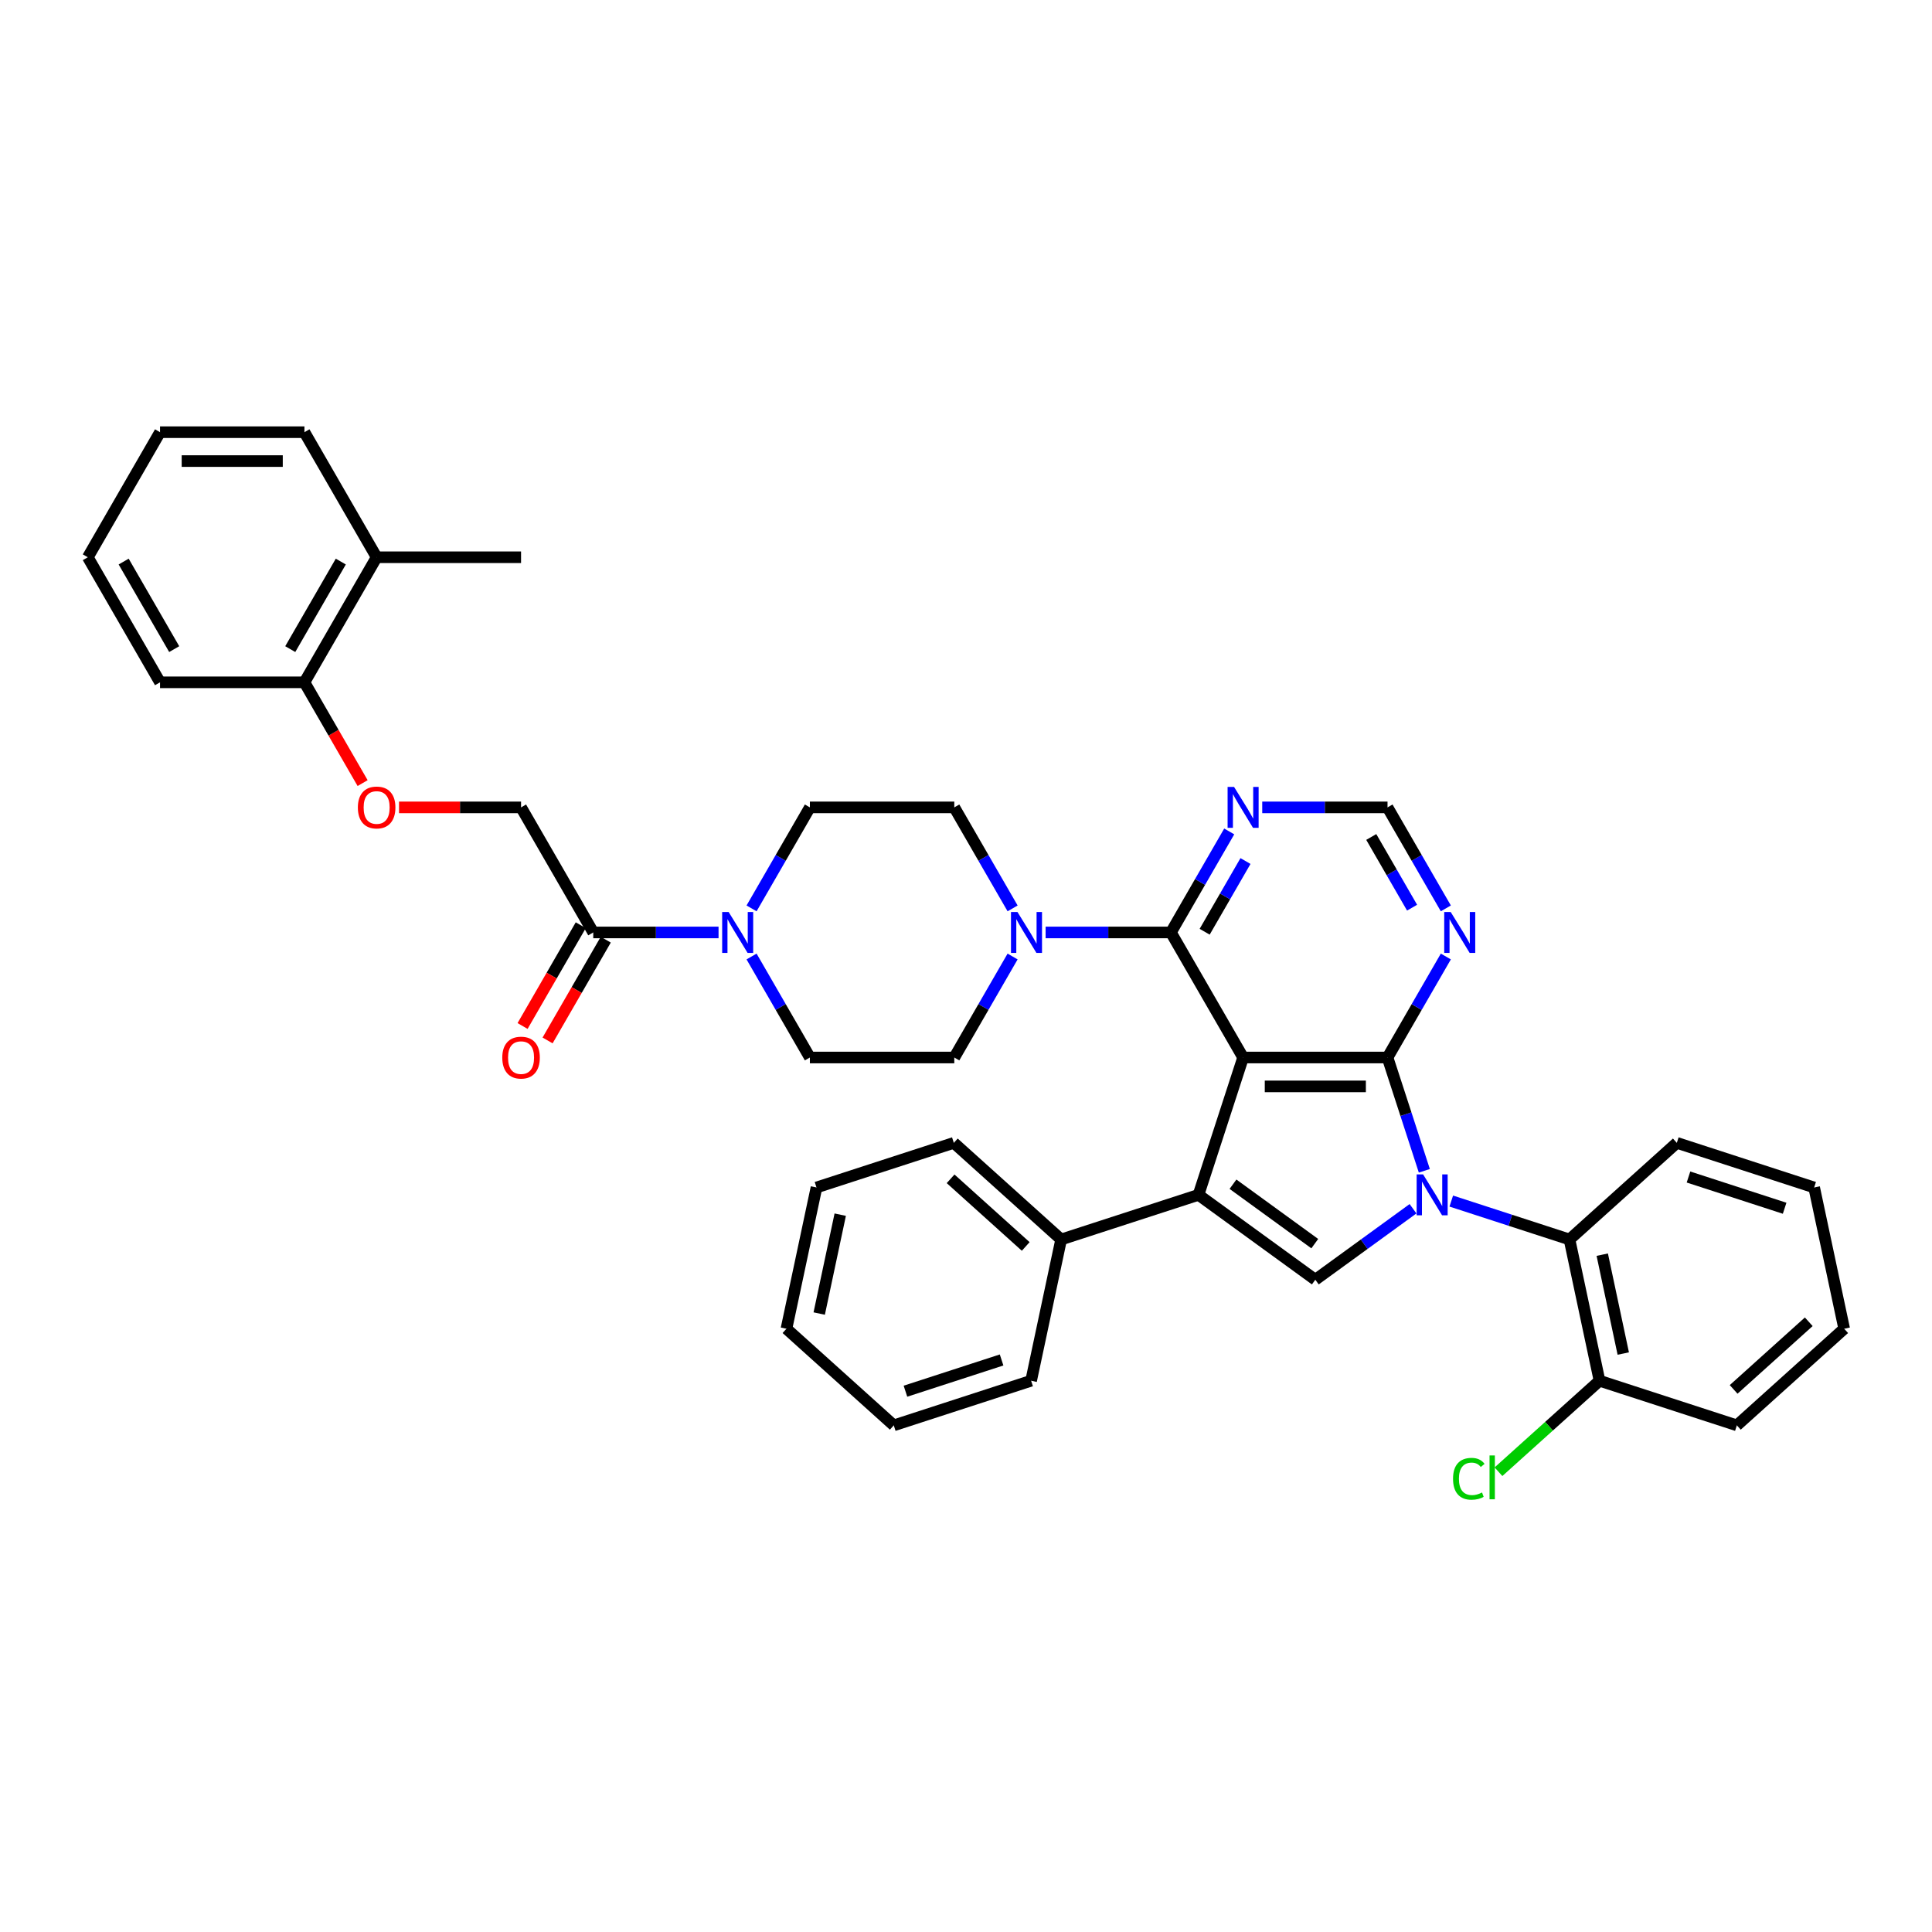 <?xml version='1.0' encoding='iso-8859-1'?>
<svg version='1.1' baseProfile='full'
              xmlns='http://www.w3.org/2000/svg'
                      xmlns:rdkit='http://www.rdkit.org/xml'
                      xmlns:xlink='http://www.w3.org/1999/xlink'
                  xml:space='preserve'
width='1000px' height='1000px' viewBox='0 0 1000 1000'>
<!-- END OF HEADER -->
<rect style='opacity:1.0;fill:#FFFFFF;stroke:none' width='1000' height='1000' x='0' y='0'> </rect>
<path class='bond-1' d='M 643.433,547.366 L 718.18,547.366' style='fill:none;fill-rule:evenodd;stroke:#000000;stroke-width:6px;stroke-linecap:butt;stroke-linejoin:miter;stroke-opacity:1' />
<path class='bond-1' d='M 654.645,562.316 L 706.968,562.316' style='fill:none;fill-rule:evenodd;stroke:#000000;stroke-width:6px;stroke-linecap:butt;stroke-linejoin:miter;stroke-opacity:1' />
<path class='bond-2' d='M 643.433,547.366 L 620.335,618.455' style='fill:none;fill-rule:evenodd;stroke:#000000;stroke-width:6px;stroke-linecap:butt;stroke-linejoin:miter;stroke-opacity:1' />
<path class='bond-4' d='M 643.433,547.366 L 606.059,482.633' style='fill:none;fill-rule:evenodd;stroke:#000000;stroke-width:6px;stroke-linecap:butt;stroke-linejoin:miter;stroke-opacity:1' />
<path class='bond-0' d='M 737.232,606.002 L 727.706,576.684' style='fill:none;fill-rule:evenodd;stroke:#0000FF;stroke-width:6px;stroke-linecap:butt;stroke-linejoin:miter;stroke-opacity:1' />
<path class='bond-0' d='M 727.706,576.684 L 718.18,547.366' style='fill:none;fill-rule:evenodd;stroke:#000000;stroke-width:6px;stroke-linecap:butt;stroke-linejoin:miter;stroke-opacity:1' />
<path class='bond-6' d='M 751.175,621.671 L 781.771,631.612' style='fill:none;fill-rule:evenodd;stroke:#0000FF;stroke-width:6px;stroke-linecap:butt;stroke-linejoin:miter;stroke-opacity:1' />
<path class='bond-6' d='M 781.771,631.612 L 812.368,641.554' style='fill:none;fill-rule:evenodd;stroke:#000000;stroke-width:6px;stroke-linecap:butt;stroke-linejoin:miter;stroke-opacity:1' />
<path class='bond-38' d='M 731.382,625.646 L 706.094,644.018' style='fill:none;fill-rule:evenodd;stroke:#0000FF;stroke-width:6px;stroke-linecap:butt;stroke-linejoin:miter;stroke-opacity:1' />
<path class='bond-38' d='M 706.094,644.018 L 680.807,662.391' style='fill:none;fill-rule:evenodd;stroke:#000000;stroke-width:6px;stroke-linecap:butt;stroke-linejoin:miter;stroke-opacity:1' />
<path class='bond-8' d='M 718.18,547.366 L 733.272,521.226' style='fill:none;fill-rule:evenodd;stroke:#000000;stroke-width:6px;stroke-linecap:butt;stroke-linejoin:miter;stroke-opacity:1' />
<path class='bond-8' d='M 733.272,521.226 L 748.364,495.086' style='fill:none;fill-rule:evenodd;stroke:#0000FF;stroke-width:6px;stroke-linecap:butt;stroke-linejoin:miter;stroke-opacity:1' />
<path class='bond-3' d='M 620.335,618.455 L 680.807,662.391' style='fill:none;fill-rule:evenodd;stroke:#000000;stroke-width:6px;stroke-linecap:butt;stroke-linejoin:miter;stroke-opacity:1' />
<path class='bond-3' d='M 638.193,612.951 L 680.523,643.706' style='fill:none;fill-rule:evenodd;stroke:#000000;stroke-width:6px;stroke-linecap:butt;stroke-linejoin:miter;stroke-opacity:1' />
<path class='bond-12' d='M 620.335,618.455 L 549.246,641.554' style='fill:none;fill-rule:evenodd;stroke:#000000;stroke-width:6px;stroke-linecap:butt;stroke-linejoin:miter;stroke-opacity:1' />
<path class='bond-5' d='M 606.059,482.633 L 573.634,482.633' style='fill:none;fill-rule:evenodd;stroke:#000000;stroke-width:6px;stroke-linecap:butt;stroke-linejoin:miter;stroke-opacity:1' />
<path class='bond-5' d='M 573.634,482.633 L 541.209,482.633' style='fill:none;fill-rule:evenodd;stroke:#0000FF;stroke-width:6px;stroke-linecap:butt;stroke-linejoin:miter;stroke-opacity:1' />
<path class='bond-9' d='M 606.059,482.633 L 621.151,456.493' style='fill:none;fill-rule:evenodd;stroke:#000000;stroke-width:6px;stroke-linecap:butt;stroke-linejoin:miter;stroke-opacity:1' />
<path class='bond-9' d='M 621.151,456.493 L 636.243,430.353' style='fill:none;fill-rule:evenodd;stroke:#0000FF;stroke-width:6px;stroke-linecap:butt;stroke-linejoin:miter;stroke-opacity:1' />
<path class='bond-9' d='M 623.534,482.266 L 634.098,463.968' style='fill:none;fill-rule:evenodd;stroke:#000000;stroke-width:6px;stroke-linecap:butt;stroke-linejoin:miter;stroke-opacity:1' />
<path class='bond-9' d='M 634.098,463.968 L 644.662,445.67' style='fill:none;fill-rule:evenodd;stroke:#0000FF;stroke-width:6px;stroke-linecap:butt;stroke-linejoin:miter;stroke-opacity:1' />
<path class='bond-13' d='M 524.122,470.18 L 509.03,444.04' style='fill:none;fill-rule:evenodd;stroke:#0000FF;stroke-width:6px;stroke-linecap:butt;stroke-linejoin:miter;stroke-opacity:1' />
<path class='bond-13' d='M 509.03,444.04 L 493.938,417.9' style='fill:none;fill-rule:evenodd;stroke:#000000;stroke-width:6px;stroke-linecap:butt;stroke-linejoin:miter;stroke-opacity:1' />
<path class='bond-14' d='M 524.122,495.086 L 509.03,521.226' style='fill:none;fill-rule:evenodd;stroke:#0000FF;stroke-width:6px;stroke-linecap:butt;stroke-linejoin:miter;stroke-opacity:1' />
<path class='bond-14' d='M 509.03,521.226 L 493.938,547.366' style='fill:none;fill-rule:evenodd;stroke:#000000;stroke-width:6px;stroke-linecap:butt;stroke-linejoin:miter;stroke-opacity:1' />
<path class='bond-18' d='M 812.368,641.554 L 827.908,714.667' style='fill:none;fill-rule:evenodd;stroke:#000000;stroke-width:6px;stroke-linecap:butt;stroke-linejoin:miter;stroke-opacity:1' />
<path class='bond-18' d='M 829.322,649.412 L 840.2,700.592' style='fill:none;fill-rule:evenodd;stroke:#000000;stroke-width:6px;stroke-linecap:butt;stroke-linejoin:miter;stroke-opacity:1' />
<path class='bond-24' d='M 812.368,641.554 L 867.916,591.538' style='fill:none;fill-rule:evenodd;stroke:#000000;stroke-width:6px;stroke-linecap:butt;stroke-linejoin:miter;stroke-opacity:1' />
<path class='bond-7' d='M 389.007,495.086 L 404.099,521.226' style='fill:none;fill-rule:evenodd;stroke:#0000FF;stroke-width:6px;stroke-linecap:butt;stroke-linejoin:miter;stroke-opacity:1' />
<path class='bond-7' d='M 404.099,521.226 L 419.191,547.366' style='fill:none;fill-rule:evenodd;stroke:#000000;stroke-width:6px;stroke-linecap:butt;stroke-linejoin:miter;stroke-opacity:1' />
<path class='bond-10' d='M 371.921,482.633 L 339.496,482.633' style='fill:none;fill-rule:evenodd;stroke:#0000FF;stroke-width:6px;stroke-linecap:butt;stroke-linejoin:miter;stroke-opacity:1' />
<path class='bond-10' d='M 339.496,482.633 L 307.07,482.633' style='fill:none;fill-rule:evenodd;stroke:#000000;stroke-width:6px;stroke-linecap:butt;stroke-linejoin:miter;stroke-opacity:1' />
<path class='bond-40' d='M 389.007,470.18 L 404.099,444.04' style='fill:none;fill-rule:evenodd;stroke:#0000FF;stroke-width:6px;stroke-linecap:butt;stroke-linejoin:miter;stroke-opacity:1' />
<path class='bond-40' d='M 404.099,444.04 L 419.191,417.9' style='fill:none;fill-rule:evenodd;stroke:#000000;stroke-width:6px;stroke-linecap:butt;stroke-linejoin:miter;stroke-opacity:1' />
<path class='bond-39' d='M 748.364,470.18 L 733.272,444.04' style='fill:none;fill-rule:evenodd;stroke:#0000FF;stroke-width:6px;stroke-linecap:butt;stroke-linejoin:miter;stroke-opacity:1' />
<path class='bond-39' d='M 733.272,444.04 L 718.18,417.9' style='fill:none;fill-rule:evenodd;stroke:#000000;stroke-width:6px;stroke-linecap:butt;stroke-linejoin:miter;stroke-opacity:1' />
<path class='bond-39' d='M 730.89,469.813 L 720.326,451.515' style='fill:none;fill-rule:evenodd;stroke:#0000FF;stroke-width:6px;stroke-linecap:butt;stroke-linejoin:miter;stroke-opacity:1' />
<path class='bond-39' d='M 720.326,451.515 L 709.761,433.217' style='fill:none;fill-rule:evenodd;stroke:#000000;stroke-width:6px;stroke-linecap:butt;stroke-linejoin:miter;stroke-opacity:1' />
<path class='bond-11' d='M 653.33,417.9 L 685.755,417.9' style='fill:none;fill-rule:evenodd;stroke:#0000FF;stroke-width:6px;stroke-linecap:butt;stroke-linejoin:miter;stroke-opacity:1' />
<path class='bond-11' d='M 685.755,417.9 L 718.18,417.9' style='fill:none;fill-rule:evenodd;stroke:#000000;stroke-width:6px;stroke-linecap:butt;stroke-linejoin:miter;stroke-opacity:1' />
<path class='bond-19' d='M 307.07,482.633 L 269.697,417.9' style='fill:none;fill-rule:evenodd;stroke:#000000;stroke-width:6px;stroke-linecap:butt;stroke-linejoin:miter;stroke-opacity:1' />
<path class='bond-20' d='M 300.597,478.896 L 285.539,504.976' style='fill:none;fill-rule:evenodd;stroke:#000000;stroke-width:6px;stroke-linecap:butt;stroke-linejoin:miter;stroke-opacity:1' />
<path class='bond-20' d='M 285.539,504.976 L 270.482,531.057' style='fill:none;fill-rule:evenodd;stroke:#FF0000;stroke-width:6px;stroke-linecap:butt;stroke-linejoin:miter;stroke-opacity:1' />
<path class='bond-20' d='M 313.543,486.371 L 298.486,512.451' style='fill:none;fill-rule:evenodd;stroke:#000000;stroke-width:6px;stroke-linecap:butt;stroke-linejoin:miter;stroke-opacity:1' />
<path class='bond-20' d='M 298.486,512.451 L 283.429,538.531' style='fill:none;fill-rule:evenodd;stroke:#FF0000;stroke-width:6px;stroke-linecap:butt;stroke-linejoin:miter;stroke-opacity:1' />
<path class='bond-25' d='M 549.246,641.554 L 493.698,591.538' style='fill:none;fill-rule:evenodd;stroke:#000000;stroke-width:6px;stroke-linecap:butt;stroke-linejoin:miter;stroke-opacity:1' />
<path class='bond-25' d='M 530.911,645.161 L 492.027,610.15' style='fill:none;fill-rule:evenodd;stroke:#000000;stroke-width:6px;stroke-linecap:butt;stroke-linejoin:miter;stroke-opacity:1' />
<path class='bond-26' d='M 549.246,641.554 L 533.705,714.667' style='fill:none;fill-rule:evenodd;stroke:#000000;stroke-width:6px;stroke-linecap:butt;stroke-linejoin:miter;stroke-opacity:1' />
<path class='bond-16' d='M 493.938,417.9 L 419.191,417.9' style='fill:none;fill-rule:evenodd;stroke:#000000;stroke-width:6px;stroke-linecap:butt;stroke-linejoin:miter;stroke-opacity:1' />
<path class='bond-17' d='M 493.938,547.366 L 419.191,547.366' style='fill:none;fill-rule:evenodd;stroke:#000000;stroke-width:6px;stroke-linecap:butt;stroke-linejoin:miter;stroke-opacity:1' />
<path class='bond-15' d='M 206.535,417.9 L 238.116,417.9' style='fill:none;fill-rule:evenodd;stroke:#FF0000;stroke-width:6px;stroke-linecap:butt;stroke-linejoin:miter;stroke-opacity:1' />
<path class='bond-15' d='M 238.116,417.9 L 269.697,417.9' style='fill:none;fill-rule:evenodd;stroke:#000000;stroke-width:6px;stroke-linecap:butt;stroke-linejoin:miter;stroke-opacity:1' />
<path class='bond-21' d='M 187.69,405.328 L 172.633,379.248' style='fill:none;fill-rule:evenodd;stroke:#FF0000;stroke-width:6px;stroke-linecap:butt;stroke-linejoin:miter;stroke-opacity:1' />
<path class='bond-21' d='M 172.633,379.248 L 157.576,353.167' style='fill:none;fill-rule:evenodd;stroke:#000000;stroke-width:6px;stroke-linecap:butt;stroke-linejoin:miter;stroke-opacity:1' />
<path class='bond-23' d='M 827.908,714.667 L 801.756,738.215' style='fill:none;fill-rule:evenodd;stroke:#000000;stroke-width:6px;stroke-linecap:butt;stroke-linejoin:miter;stroke-opacity:1' />
<path class='bond-23' d='M 801.756,738.215 L 775.604,761.762' style='fill:none;fill-rule:evenodd;stroke:#00CC00;stroke-width:6px;stroke-linecap:butt;stroke-linejoin:miter;stroke-opacity:1' />
<path class='bond-27' d='M 827.908,714.667 L 898.997,737.766' style='fill:none;fill-rule:evenodd;stroke:#000000;stroke-width:6px;stroke-linecap:butt;stroke-linejoin:miter;stroke-opacity:1' />
<path class='bond-22' d='M 157.576,353.167 L 194.949,288.434' style='fill:none;fill-rule:evenodd;stroke:#000000;stroke-width:6px;stroke-linecap:butt;stroke-linejoin:miter;stroke-opacity:1' />
<path class='bond-22' d='M 150.235,335.983 L 176.397,290.669' style='fill:none;fill-rule:evenodd;stroke:#000000;stroke-width:6px;stroke-linecap:butt;stroke-linejoin:miter;stroke-opacity:1' />
<path class='bond-28' d='M 157.576,353.167 L 82.828,353.167' style='fill:none;fill-rule:evenodd;stroke:#000000;stroke-width:6px;stroke-linecap:butt;stroke-linejoin:miter;stroke-opacity:1' />
<path class='bond-29' d='M 194.949,288.434 L 269.697,288.434' style='fill:none;fill-rule:evenodd;stroke:#000000;stroke-width:6px;stroke-linecap:butt;stroke-linejoin:miter;stroke-opacity:1' />
<path class='bond-30' d='M 194.949,288.434 L 157.576,223.701' style='fill:none;fill-rule:evenodd;stroke:#000000;stroke-width:6px;stroke-linecap:butt;stroke-linejoin:miter;stroke-opacity:1' />
<path class='bond-31' d='M 867.916,591.538 L 939.005,614.636' style='fill:none;fill-rule:evenodd;stroke:#000000;stroke-width:6px;stroke-linecap:butt;stroke-linejoin:miter;stroke-opacity:1' />
<path class='bond-31' d='M 873.959,609.22 L 923.722,625.389' style='fill:none;fill-rule:evenodd;stroke:#000000;stroke-width:6px;stroke-linecap:butt;stroke-linejoin:miter;stroke-opacity:1' />
<path class='bond-34' d='M 493.698,591.538 L 422.609,614.636' style='fill:none;fill-rule:evenodd;stroke:#000000;stroke-width:6px;stroke-linecap:butt;stroke-linejoin:miter;stroke-opacity:1' />
<path class='bond-32' d='M 533.705,714.667 L 462.616,737.766' style='fill:none;fill-rule:evenodd;stroke:#000000;stroke-width:6px;stroke-linecap:butt;stroke-linejoin:miter;stroke-opacity:1' />
<path class='bond-32' d='M 518.422,703.914 L 468.66,720.083' style='fill:none;fill-rule:evenodd;stroke:#000000;stroke-width:6px;stroke-linecap:butt;stroke-linejoin:miter;stroke-opacity:1' />
<path class='bond-42' d='M 898.997,737.766 L 954.545,687.75' style='fill:none;fill-rule:evenodd;stroke:#000000;stroke-width:6px;stroke-linecap:butt;stroke-linejoin:miter;stroke-opacity:1' />
<path class='bond-42' d='M 897.326,719.154 L 936.21,684.143' style='fill:none;fill-rule:evenodd;stroke:#000000;stroke-width:6px;stroke-linecap:butt;stroke-linejoin:miter;stroke-opacity:1' />
<path class='bond-35' d='M 82.828,353.167 L 45.455,288.434' style='fill:none;fill-rule:evenodd;stroke:#000000;stroke-width:6px;stroke-linecap:butt;stroke-linejoin:miter;stroke-opacity:1' />
<path class='bond-35' d='M 90.169,335.983 L 64.007,290.669' style='fill:none;fill-rule:evenodd;stroke:#000000;stroke-width:6px;stroke-linecap:butt;stroke-linejoin:miter;stroke-opacity:1' />
<path class='bond-43' d='M 157.576,223.701 L 82.828,223.701' style='fill:none;fill-rule:evenodd;stroke:#000000;stroke-width:6px;stroke-linecap:butt;stroke-linejoin:miter;stroke-opacity:1' />
<path class='bond-43' d='M 146.363,238.651 L 94.04,238.651' style='fill:none;fill-rule:evenodd;stroke:#000000;stroke-width:6px;stroke-linecap:butt;stroke-linejoin:miter;stroke-opacity:1' />
<path class='bond-36' d='M 939.005,614.636 L 954.545,687.75' style='fill:none;fill-rule:evenodd;stroke:#000000;stroke-width:6px;stroke-linecap:butt;stroke-linejoin:miter;stroke-opacity:1' />
<path class='bond-37' d='M 462.616,737.766 L 407.068,687.75' style='fill:none;fill-rule:evenodd;stroke:#000000;stroke-width:6px;stroke-linecap:butt;stroke-linejoin:miter;stroke-opacity:1' />
<path class='bond-33' d='M 82.828,223.701 L 45.455,288.434' style='fill:none;fill-rule:evenodd;stroke:#000000;stroke-width:6px;stroke-linecap:butt;stroke-linejoin:miter;stroke-opacity:1' />
<path class='bond-41' d='M 422.609,614.636 L 407.068,687.75' style='fill:none;fill-rule:evenodd;stroke:#000000;stroke-width:6px;stroke-linecap:butt;stroke-linejoin:miter;stroke-opacity:1' />
<path class='bond-41' d='M 434.901,628.711 L 424.022,679.891' style='fill:none;fill-rule:evenodd;stroke:#000000;stroke-width:6px;stroke-linecap:butt;stroke-linejoin:miter;stroke-opacity:1' />
<path  class='atom-1' d='M 736.599 607.871
L 743.536 619.083
Q 744.224 620.19, 745.33 622.193
Q 746.436 624.196, 746.496 624.316
L 746.496 607.871
L 749.307 607.871
L 749.307 629.04
L 746.406 629.04
L 738.961 616.781
Q 738.094 615.346, 737.168 613.701
Q 736.271 612.057, 736.002 611.549
L 736.002 629.04
L 733.251 629.04
L 733.251 607.871
L 736.599 607.871
' fill='#0000FF'/>
<path  class='atom-6' d='M 526.633 472.049
L 533.57 483.261
Q 534.257 484.368, 535.363 486.371
Q 536.47 488.374, 536.53 488.494
L 536.53 472.049
L 539.34 472.049
L 539.34 493.218
L 536.44 493.218
L 528.995 480.959
Q 528.128 479.524, 527.201 477.879
Q 526.304 476.235, 526.035 475.727
L 526.035 493.218
L 523.284 493.218
L 523.284 472.049
L 526.633 472.049
' fill='#0000FF'/>
<path  class='atom-8' d='M 377.138 472.049
L 384.075 483.261
Q 384.763 484.368, 385.869 486.371
Q 386.975 488.374, 387.035 488.494
L 387.035 472.049
L 389.845 472.049
L 389.845 493.218
L 386.945 493.218
L 379.5 480.959
Q 378.633 479.524, 377.706 477.879
Q 376.809 476.235, 376.54 475.727
L 376.54 493.218
L 373.79 493.218
L 373.79 472.049
L 377.138 472.049
' fill='#0000FF'/>
<path  class='atom-9' d='M 750.875 472.049
L 757.812 483.261
Q 758.499 484.368, 759.605 486.371
Q 760.712 488.374, 760.771 488.494
L 760.771 472.049
L 763.582 472.049
L 763.582 493.218
L 760.682 493.218
L 753.237 480.959
Q 752.37 479.524, 751.443 477.879
Q 750.546 476.235, 750.277 475.727
L 750.277 493.218
L 747.526 493.218
L 747.526 472.049
L 750.875 472.049
' fill='#0000FF'/>
<path  class='atom-10' d='M 638.754 407.316
L 645.691 418.528
Q 646.378 419.634, 647.484 421.638
Q 648.591 423.641, 648.651 423.76
L 648.651 407.316
L 651.461 407.316
L 651.461 428.485
L 648.561 428.485
L 641.116 416.226
Q 640.249 414.791, 639.322 413.146
Q 638.425 411.502, 638.156 410.994
L 638.156 428.485
L 635.405 428.485
L 635.405 407.316
L 638.754 407.316
' fill='#0000FF'/>
<path  class='atom-16' d='M 185.232 417.96
Q 185.232 412.877, 187.744 410.037
Q 190.255 407.196, 194.949 407.196
Q 199.643 407.196, 202.155 410.037
Q 204.666 412.877, 204.666 417.96
Q 204.666 423.103, 202.125 426.033
Q 199.584 428.933, 194.949 428.933
Q 190.285 428.933, 187.744 426.033
Q 185.232 423.133, 185.232 417.96
M 194.949 426.541
Q 198.178 426.541, 199.912 424.388
Q 201.676 422.206, 201.676 417.96
Q 201.676 413.804, 199.912 411.711
Q 198.178 409.588, 194.949 409.588
Q 191.72 409.588, 189.956 411.681
Q 188.222 413.774, 188.222 417.96
Q 188.222 422.236, 189.956 424.388
Q 191.72 426.541, 194.949 426.541
' fill='#FF0000'/>
<path  class='atom-21' d='M 259.979 547.426
Q 259.979 542.343, 262.491 539.503
Q 265.002 536.663, 269.697 536.663
Q 274.391 536.663, 276.902 539.503
Q 279.414 542.343, 279.414 547.426
Q 279.414 552.569, 276.872 555.499
Q 274.331 558.399, 269.697 558.399
Q 265.032 558.399, 262.491 555.499
Q 259.979 552.599, 259.979 547.426
M 269.697 556.007
Q 272.926 556.007, 274.66 553.855
Q 276.424 551.672, 276.424 547.426
Q 276.424 543.27, 274.66 541.177
Q 272.926 539.055, 269.697 539.055
Q 266.467 539.055, 264.703 541.147
Q 262.969 543.24, 262.969 547.426
Q 262.969 551.702, 264.703 553.855
Q 266.467 556.007, 269.697 556.007
' fill='#FF0000'/>
<path  class='atom-24' d='M 752.089 765.416
Q 752.089 760.154, 754.541 757.403
Q 757.022 754.622, 761.716 754.622
Q 766.082 754.622, 768.414 757.702
L 766.44 759.316
Q 764.736 757.074, 761.716 757.074
Q 758.517 757.074, 756.813 759.227
Q 755.139 761.349, 755.139 765.416
Q 755.139 769.602, 756.873 771.754
Q 758.637 773.907, 762.045 773.907
Q 764.377 773.907, 767.098 772.502
L 767.935 774.744
Q 766.829 775.462, 765.155 775.88
Q 763.48 776.299, 761.627 776.299
Q 757.022 776.299, 754.541 773.488
Q 752.089 770.678, 752.089 765.416
' fill='#00CC00'/>
<path  class='atom-24' d='M 770.985 753.337
L 773.736 753.337
L 773.736 776.03
L 770.985 776.03
L 770.985 753.337
' fill='#00CC00'/>
</svg>
